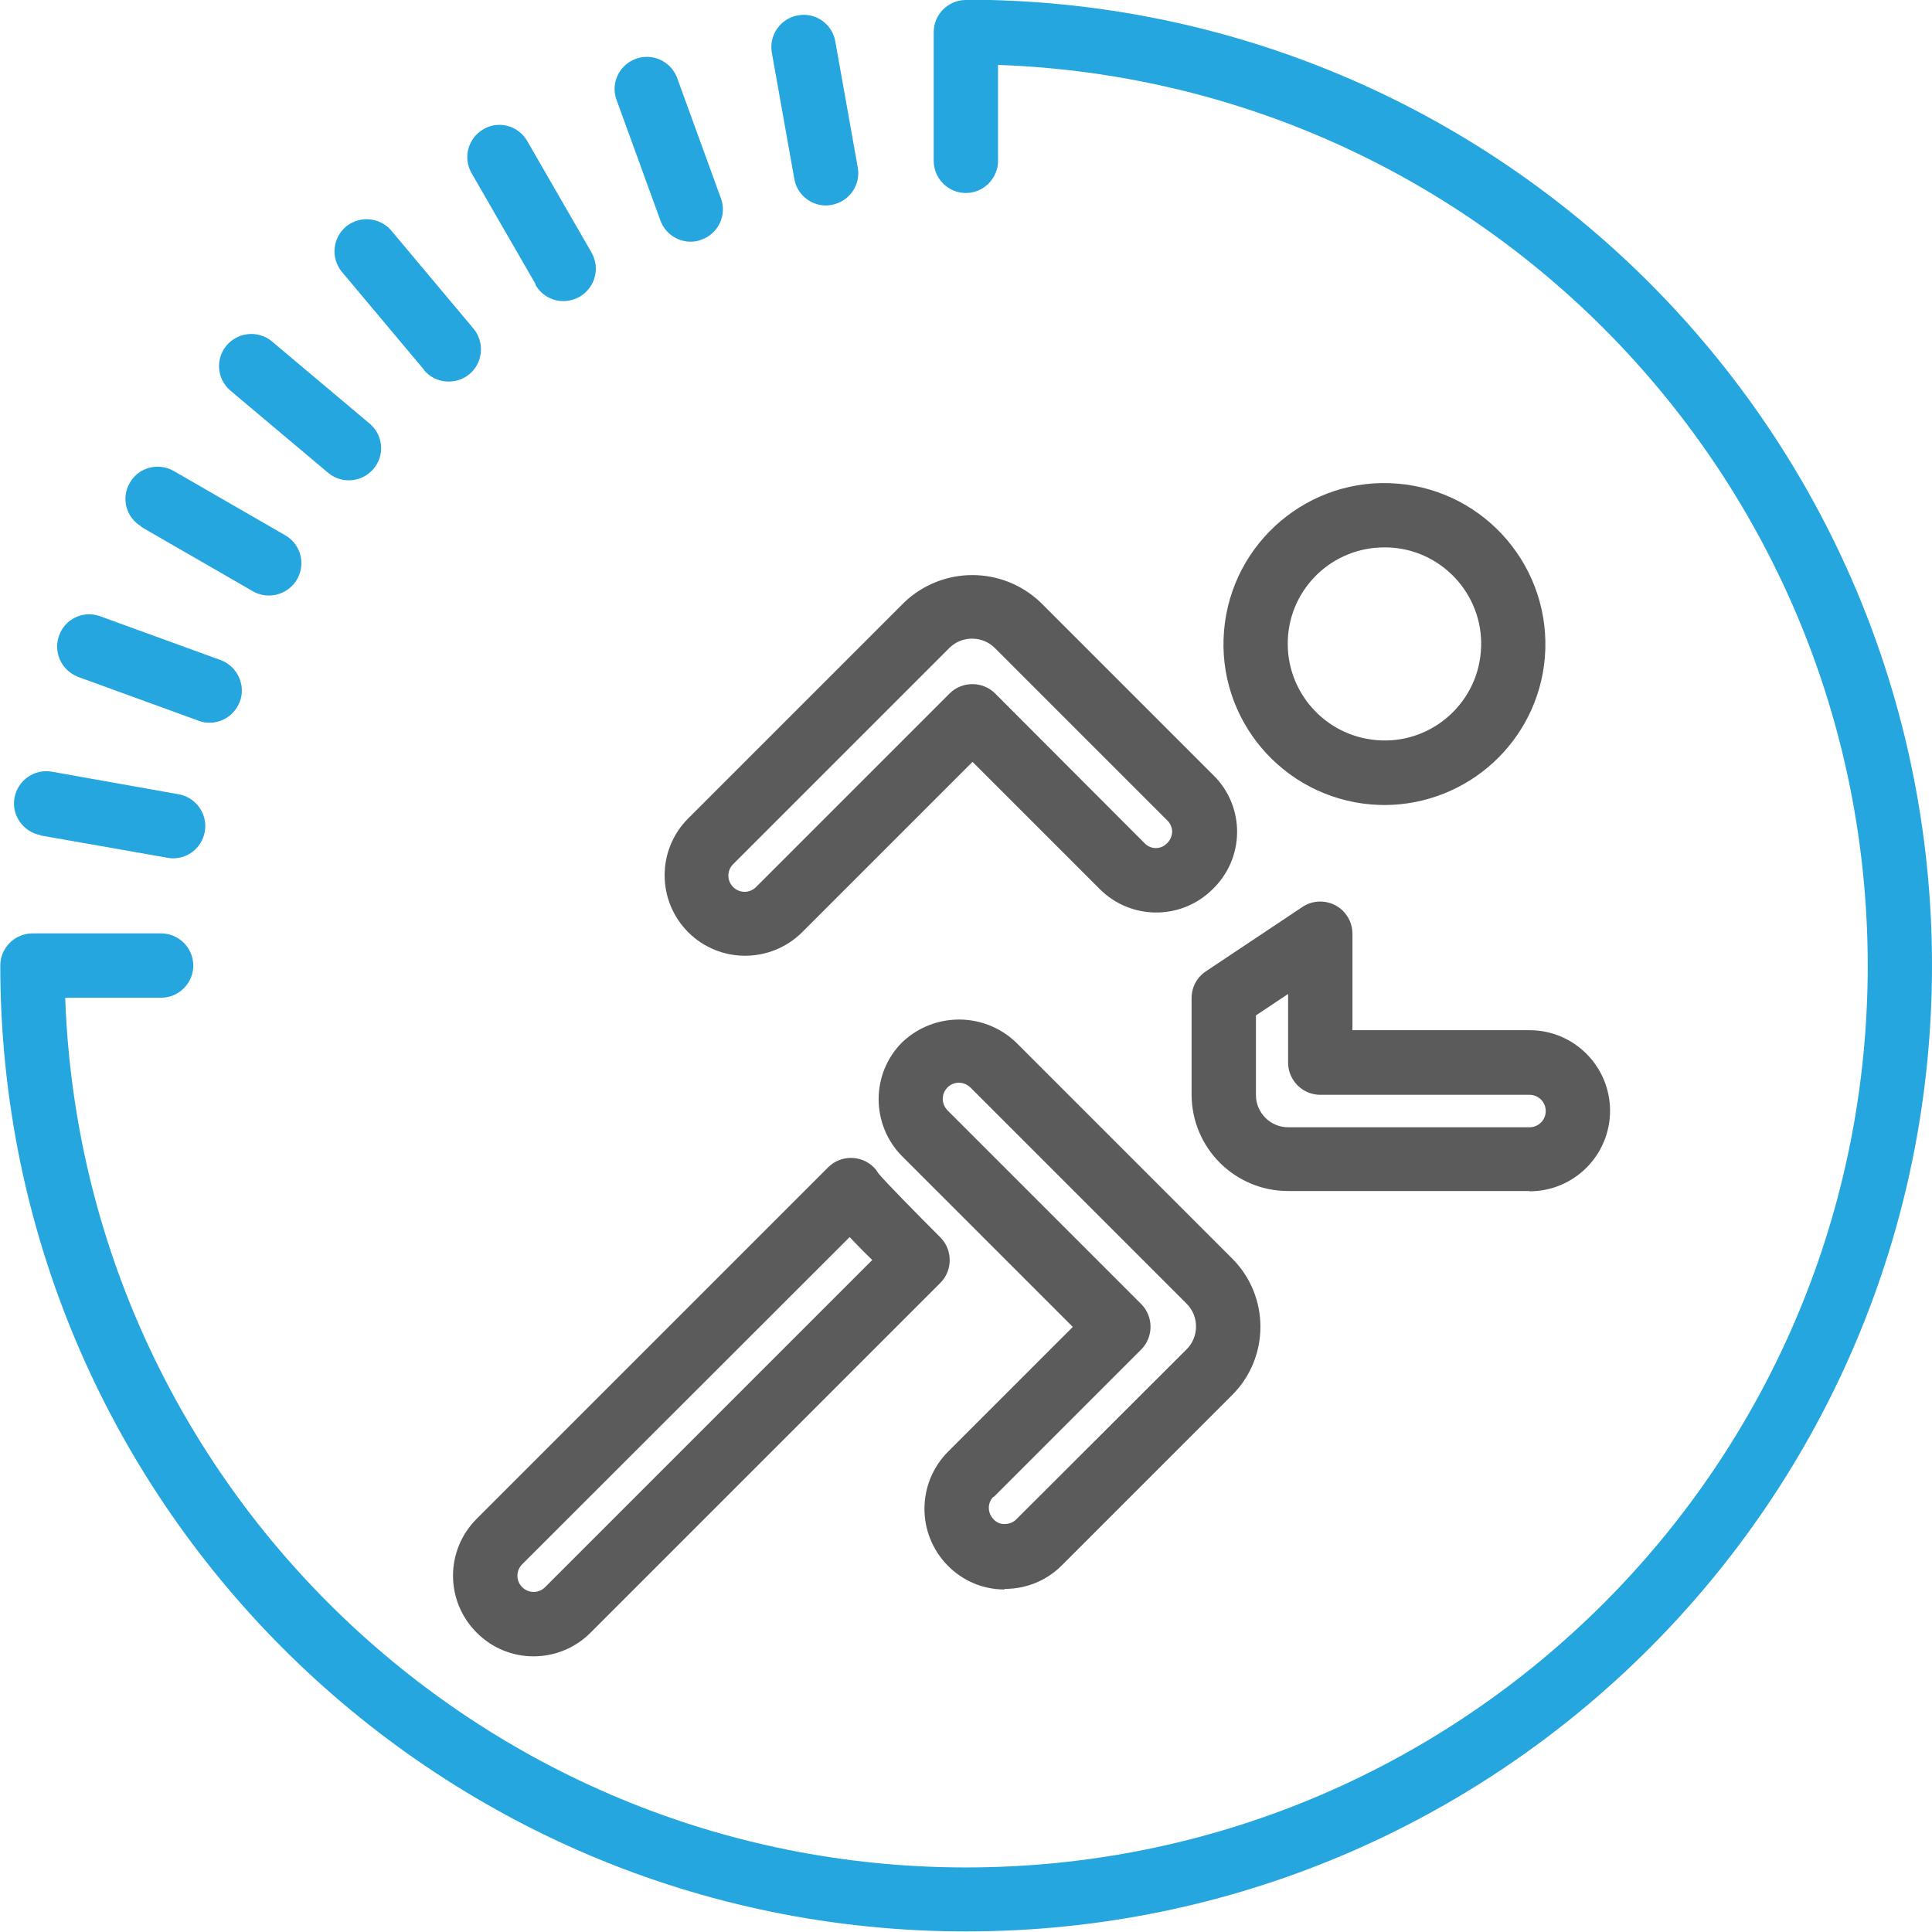 <?xml version="1.0" encoding="UTF-8"?>
<!DOCTYPE svg PUBLIC "-//W3C//DTD SVG 1.1//EN" "http://www.w3.org/Graphics/SVG/1.1/DTD/svg11.dtd">
<!-- Creator: CorelDRAW -->
<svg xmlns="http://www.w3.org/2000/svg" xml:space="preserve" width="6.667in" height="6.667in" style="shape-rendering:geometricPrecision; text-rendering:geometricPrecision; image-rendering:optimizeQuality; fill-rule:evenodd; clip-rule:evenodd"
viewBox="0 0 6.667 6.667"
 xmlns:xlink="http://www.w3.org/1999/xlink">
 <defs>
  <style type="text/css">
   <![CDATA[
    .fil0 {fill:#25A6DF;fill-rule:nonzero}
    .fil1 {fill:#5B5B5B;fill-rule:nonzero}
   ]]>
  </style>
 </defs>
 <g id="Layer_x0020_1">
  <g id="_91154496">
   <path id="_91165056" class="fil0" d="M3.333 0c-0.061,0 -0.111,0.05 -0.111,0.111l0 0.444c0,0.061 0.05,0.111 0.111,0.111 0.061,0 0.111,-0.05 0.111,-0.111l0 -0.331c1.689,0.06 3.021,1.456 3.001,3.146 -0.02,1.689 -1.385,3.054 -3.074,3.074 -1.689,0.02 -3.086,-1.312 -3.146,-3.001l0.331 0c0.061,0 0.111,-0.05 0.111,-0.111 0,-0.061 -0.05,-0.111 -0.111,-0.111l-0.444 0c-0.061,0 -0.111,0.05 -0.111,0.111 0,1.841 1.492,3.333 3.333,3.333 1.841,0 3.333,-1.492 3.333,-3.333 0,-1.841 -1.492,-3.333 -3.333,-3.333zm-3.193 2.883l0.438 0.077c0.006,0.001 0.013,0.002 0.019,0.002 0.058,0 0.106,-0.044 0.111,-0.102 0.005,-0.057 -0.035,-0.109 -0.091,-0.119l-0.438 -0.078c-0.06,-0.011 -0.118,0.03 -0.129,0.09 -0.011,0.06 0.03,0.118 0.09,0.129l0 0.001zm0.127 -0.548l0.418 0.152c0.012,0.005 0.025,0.007 0.038,0.007 0.054,0 0.1,-0.039 0.11,-0.092 0.009,-0.053 -0.021,-0.105 -0.071,-0.124l-0.418 -0.152c-0.057,-0.02 -0.12,0.01 -0.14,0.067 -0.021,0.057 0.008,0.12 0.064,0.142zm0.22 -0.517l0.385 0.222c0.034,0.02 0.077,0.02 0.112,0 0.035,-0.02 0.056,-0.057 0.056,-0.097 -0,-0.04 -0.022,-0.077 -0.056,-0.096l-0.385 -0.222c-0.053,-0.03 -0.121,-0.012 -0.151,0.041 -0.031,0.053 -0.013,0.12 0.04,0.151zm0.647 -0.185c0.047,0.038 0.116,0.031 0.155,-0.015 0.039,-0.046 0.034,-0.115 -0.012,-0.155l-0.34 -0.286c-0.047,-0.038 -0.116,-0.031 -0.155,0.015 -0.039,0.046 -0.034,0.115 0.012,0.155l0.34 0.286zm0.329 -0.356c0.039,0.047 0.11,0.053 0.157,0.014 0.047,-0.039 0.053,-0.11 0.014,-0.157l-0.286 -0.341c-0.04,-0.044 -0.108,-0.049 -0.154,-0.011 -0.046,0.039 -0.053,0.106 -0.016,0.154l0.286 0.341zm0.385 -0.294c0.02,0.035 0.056,0.056 0.096,0.056 0.04,5.51181e-005 0.077,-0.021 0.097,-0.056 0.02,-0.035 0.02,-0.077 -0,-0.112l-0.222 -0.385c-0.031,-0.053 -0.099,-0.071 -0.151,-0.04 -0.053,0.031 -0.071,0.098 -0.041,0.151l0.222 0.385zm0.431 -0.222c0.016,0.044 0.058,0.073 0.104,0.073 0.013,5.51181e-005 0.026,-0.002 0.038,-0.007 0.058,-0.021 0.088,-0.085 0.067,-0.142l-0.152 -0.418c-0.022,-0.056 -0.085,-0.085 -0.142,-0.064 -0.057,0.021 -0.087,0.083 -0.067,0.14l0.152 0.418zm0.572 -0.052c0.006,0 0.013,-0.001 0.019,-0.002 0.06,-0.011 0.101,-0.068 0.09,-0.129l-0.078 -0.438c-0.012,-0.059 -0.069,-0.098 -0.128,-0.087 -0.059,0.01 -0.1,0.066 -0.091,0.126l0.078 0.438c0.009,0.053 0.055,0.092 0.109,0.092z"/>
   <path id="_91157520" class="fil1" d="M4.824 1.669c-0.306,-0.026 -0.574,0.202 -0.6,0.507 -0.026,0.306 0.202,0.574 0.507,0.6 0.016,0.001 0.031,0.002 0.047,0.002 0.289,-0.001 0.529,-0.222 0.553,-0.509 0.025,-0.306 -0.202,-0.574 -0.507,-0.6zm-1.579 2.601c-0.086,-0.086 -0.188,-0.19 -0.213,-0.22 -0.005,-0.008 -0.01,-0.015 -0.017,-0.022 -0.043,-0.043 -0.114,-0.043 -0.157,0l-1.213 1.213c-0.109,0.109 -0.109,0.284 0,0.393 0.108,0.109 0.284,0.109 0.393,0l1.207 -1.207c0.043,-0.043 0.043,-0.114 0,-0.157zm-1.364 1.207c-0.022,0.022 -0.057,0.022 -0.079,5.51181e-005 -0.022,-0.022 -0.022,-0.057 -5.51181e-005,-0.079l1.13 -1.129c0.022,0.023 0.048,0.05 0.078,0.079l-1.129 1.129zm3.397 -1.366c0.153,0 0.278,-0.124 0.278,-0.278 0,-0.153 -0.124,-0.278 -0.278,-0.278l-0.611 0 0 -0.333c0,-0.041 -0.023,-0.079 -0.059,-0.098 -0.036,-0.019 -0.08,-0.017 -0.114,0.006l-0.333 0.222c-0.031,0.021 -0.049,0.055 -0.049,0.092l0 0.333c0,0.184 0.149,0.333 0.333,0.333l0.833 0zm-0.944 -0.333l0 -0.274 0.111 -0.074 0 0.237c0,0.061 0.05,0.111 0.111,0.111l0.722 0c0.031,0 0.056,0.025 0.056,0.056 0,0.031 -0.025,0.056 -0.056,0.056l-0.833 0c-0.061,0 -0.111,-0.05 -0.111,-0.111zm-0.867 1.705l0.001 0c0.074,0 0.144,-0.029 0.196,-0.081l0.588 -0.588c0.13,-0.13 0.13,-0.341 0,-0.471l-0.746 -0.746c-0.11,-0.105 -0.283,-0.105 -0.393,0 -0.108,0.108 -0.108,0.284 0,0.393l0.589 0.589 -0.431 0.431c-0.107,0.108 -0.108,0.282 -0.002,0.391 0.052,0.054 0.123,0.084 0.197,0.084zm-0.038 -0.317l0.509 -0.509c0.043,-0.043 0.043,-0.114 0,-0.157l-0.668 -0.668c-0.014,-0.014 -0.02,-0.035 -0.015,-0.054 0.005,-0.019 0.02,-0.035 0.04,-0.04 0.019,-0.005 0.04,0.001 0.054,0.015l0.746 0.746c0.043,0.043 0.043,0.114 0,0.157l-0.588 0.587c-0.01,0.01 -0.024,0.016 -0.039,0.016 -0.015,0.001 -0.03,-0.005 -0.04,-0.017 -0.021,-0.022 -0.021,-0.056 0,-0.077zm0.162 -3.087c-0.132,-0.126 -0.339,-0.126 -0.471,0l-0.746 0.746c-0.108,0.109 -0.107,0.284 0.001,0.392 0.108,0.108 0.283,0.108 0.392,0.001l0.589 -0.589 0.439 0.439c0.107,0.107 0.28,0.108 0.388,0.002 0.054,-0.051 0.085,-0.122 0.086,-0.196 0.001,-0.074 -0.028,-0.146 -0.081,-0.198l-0.596 -0.596zm0.434 0.833c-0.021,0.02 -0.054,0.019 -0.074,-0.001l-0.517 -0.518c-0.043,-0.043 -0.114,-0.043 -0.157,0l-0.668 0.668c-0.022,0.022 -0.057,0.022 -0.079,5.51181e-005 -0.022,-0.022 -0.022,-0.057 -5.51181e-005,-0.079l0.746 -0.746c0.043,-0.043 0.114,-0.043 0.157,0l0.596 0.596c0.01,0.01 0.016,0.024 0.016,0.039 -0.001,0.016 -0.008,0.031 -0.02,0.041l0 0zm0.725 -0.358c-0.178,-0.015 -0.313,-0.167 -0.306,-0.346 0.007,-0.179 0.155,-0.32 0.334,-0.319 0.009,0 0.019,0 0.028,0.001 0.183,0.015 0.32,0.177 0.304,0.36 -0.015,0.183 -0.177,0.32 -0.36,0.304l-0 0z"/>
  </g>
 </g>
</svg>

